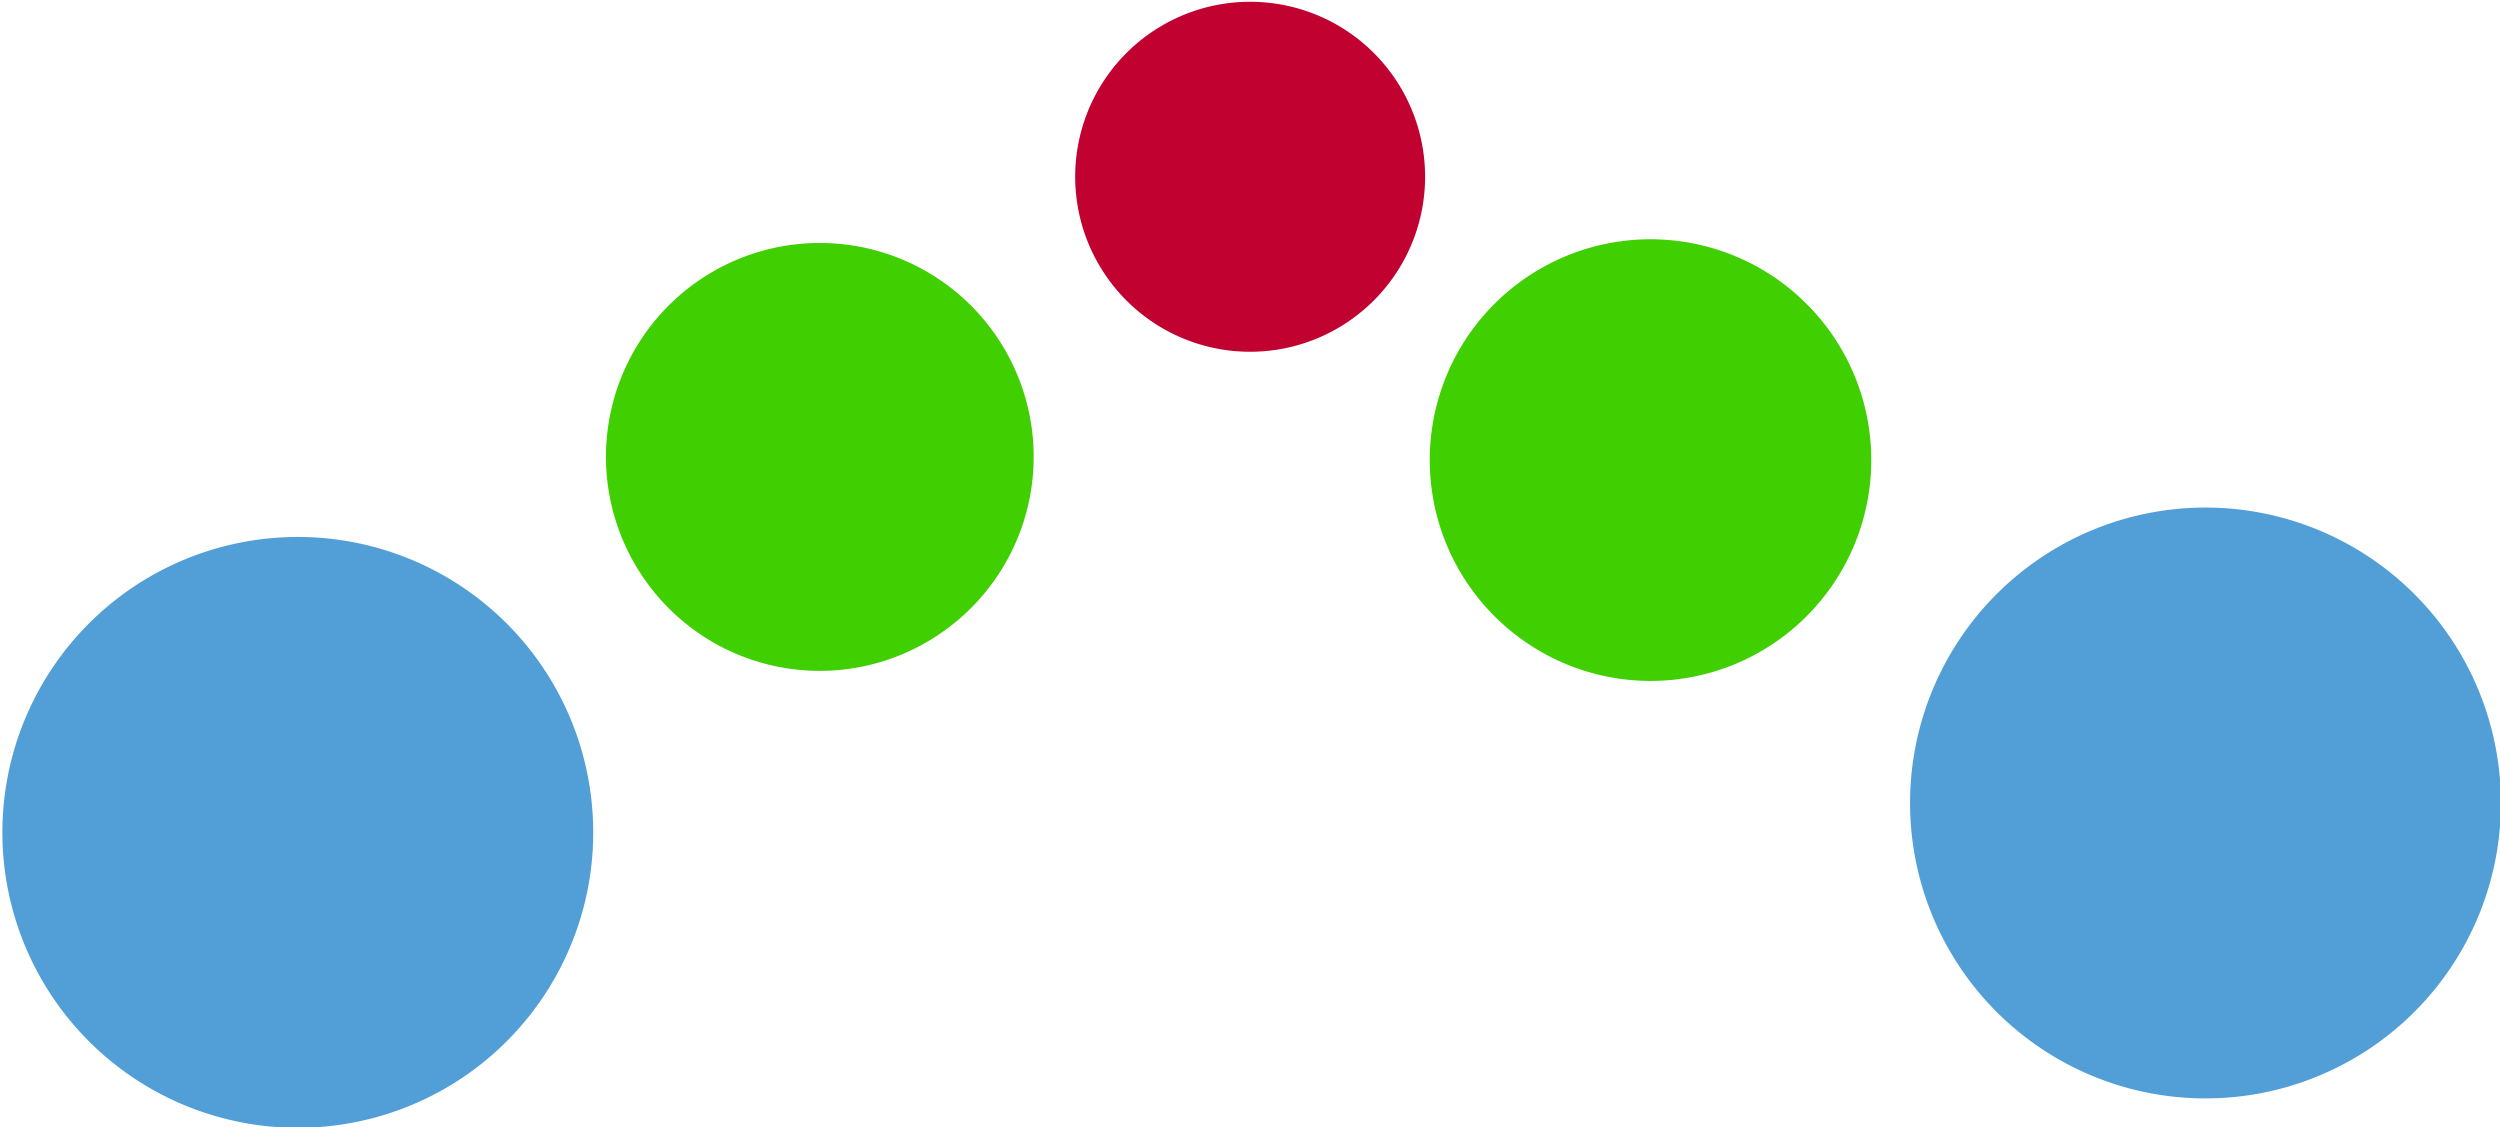 <svg xmlns="http://www.w3.org/2000/svg" width="67.945" height="30.64" viewBox="0 0 67.945 30.64">
  <g id="Groupe_5" data-name="Groupe 5" transform="translate(-910.747 -565.632)">
    <path id="Tracé_52" data-name="Tracé 52" d="M196.93,20.343a8.029,8.029,0,1,1,11.248,1.88,8.03,8.03,0,0,1-11.248-1.88" transform="translate(715.355 572.547)" fill="#529ed6"/>
    <path id="Tracé_53" data-name="Tracé 53" d="M224.062,19.925a8.029,8.029,0,1,1,11.248,1.88,8.03,8.03,0,0,1-11.248-1.88" transform="translate(740.07 572.166)" fill="#529ed6"/>
    <path id="Tracé_54" data-name="Tracé 54" d="M205.086,12.635a5.812,5.812,0,1,1,8.144,1.382,5.8,5.8,0,0,1-8.144-1.382" transform="translate(723.186 568.753)" fill="#40cf01"/>
    <path id="Tracé_55" data-name="Tracé 55" d="M211.564,7.535a4.755,4.755,0,1,1,6.663,1.131,4.75,4.75,0,0,1-6.663-1.131" transform="translate(729.268 565.633)" fill="#c10230"/>
    <path id="Tracé_57" data-name="Tracé 57" d="M226.627,12.878a6,6,0,1,0-8.408,1.427,5.992,5.992,0,0,0,8.408-1.427" transform="translate(733.888 568.705)" fill="#40cf01"/>
  </g>
</svg>
